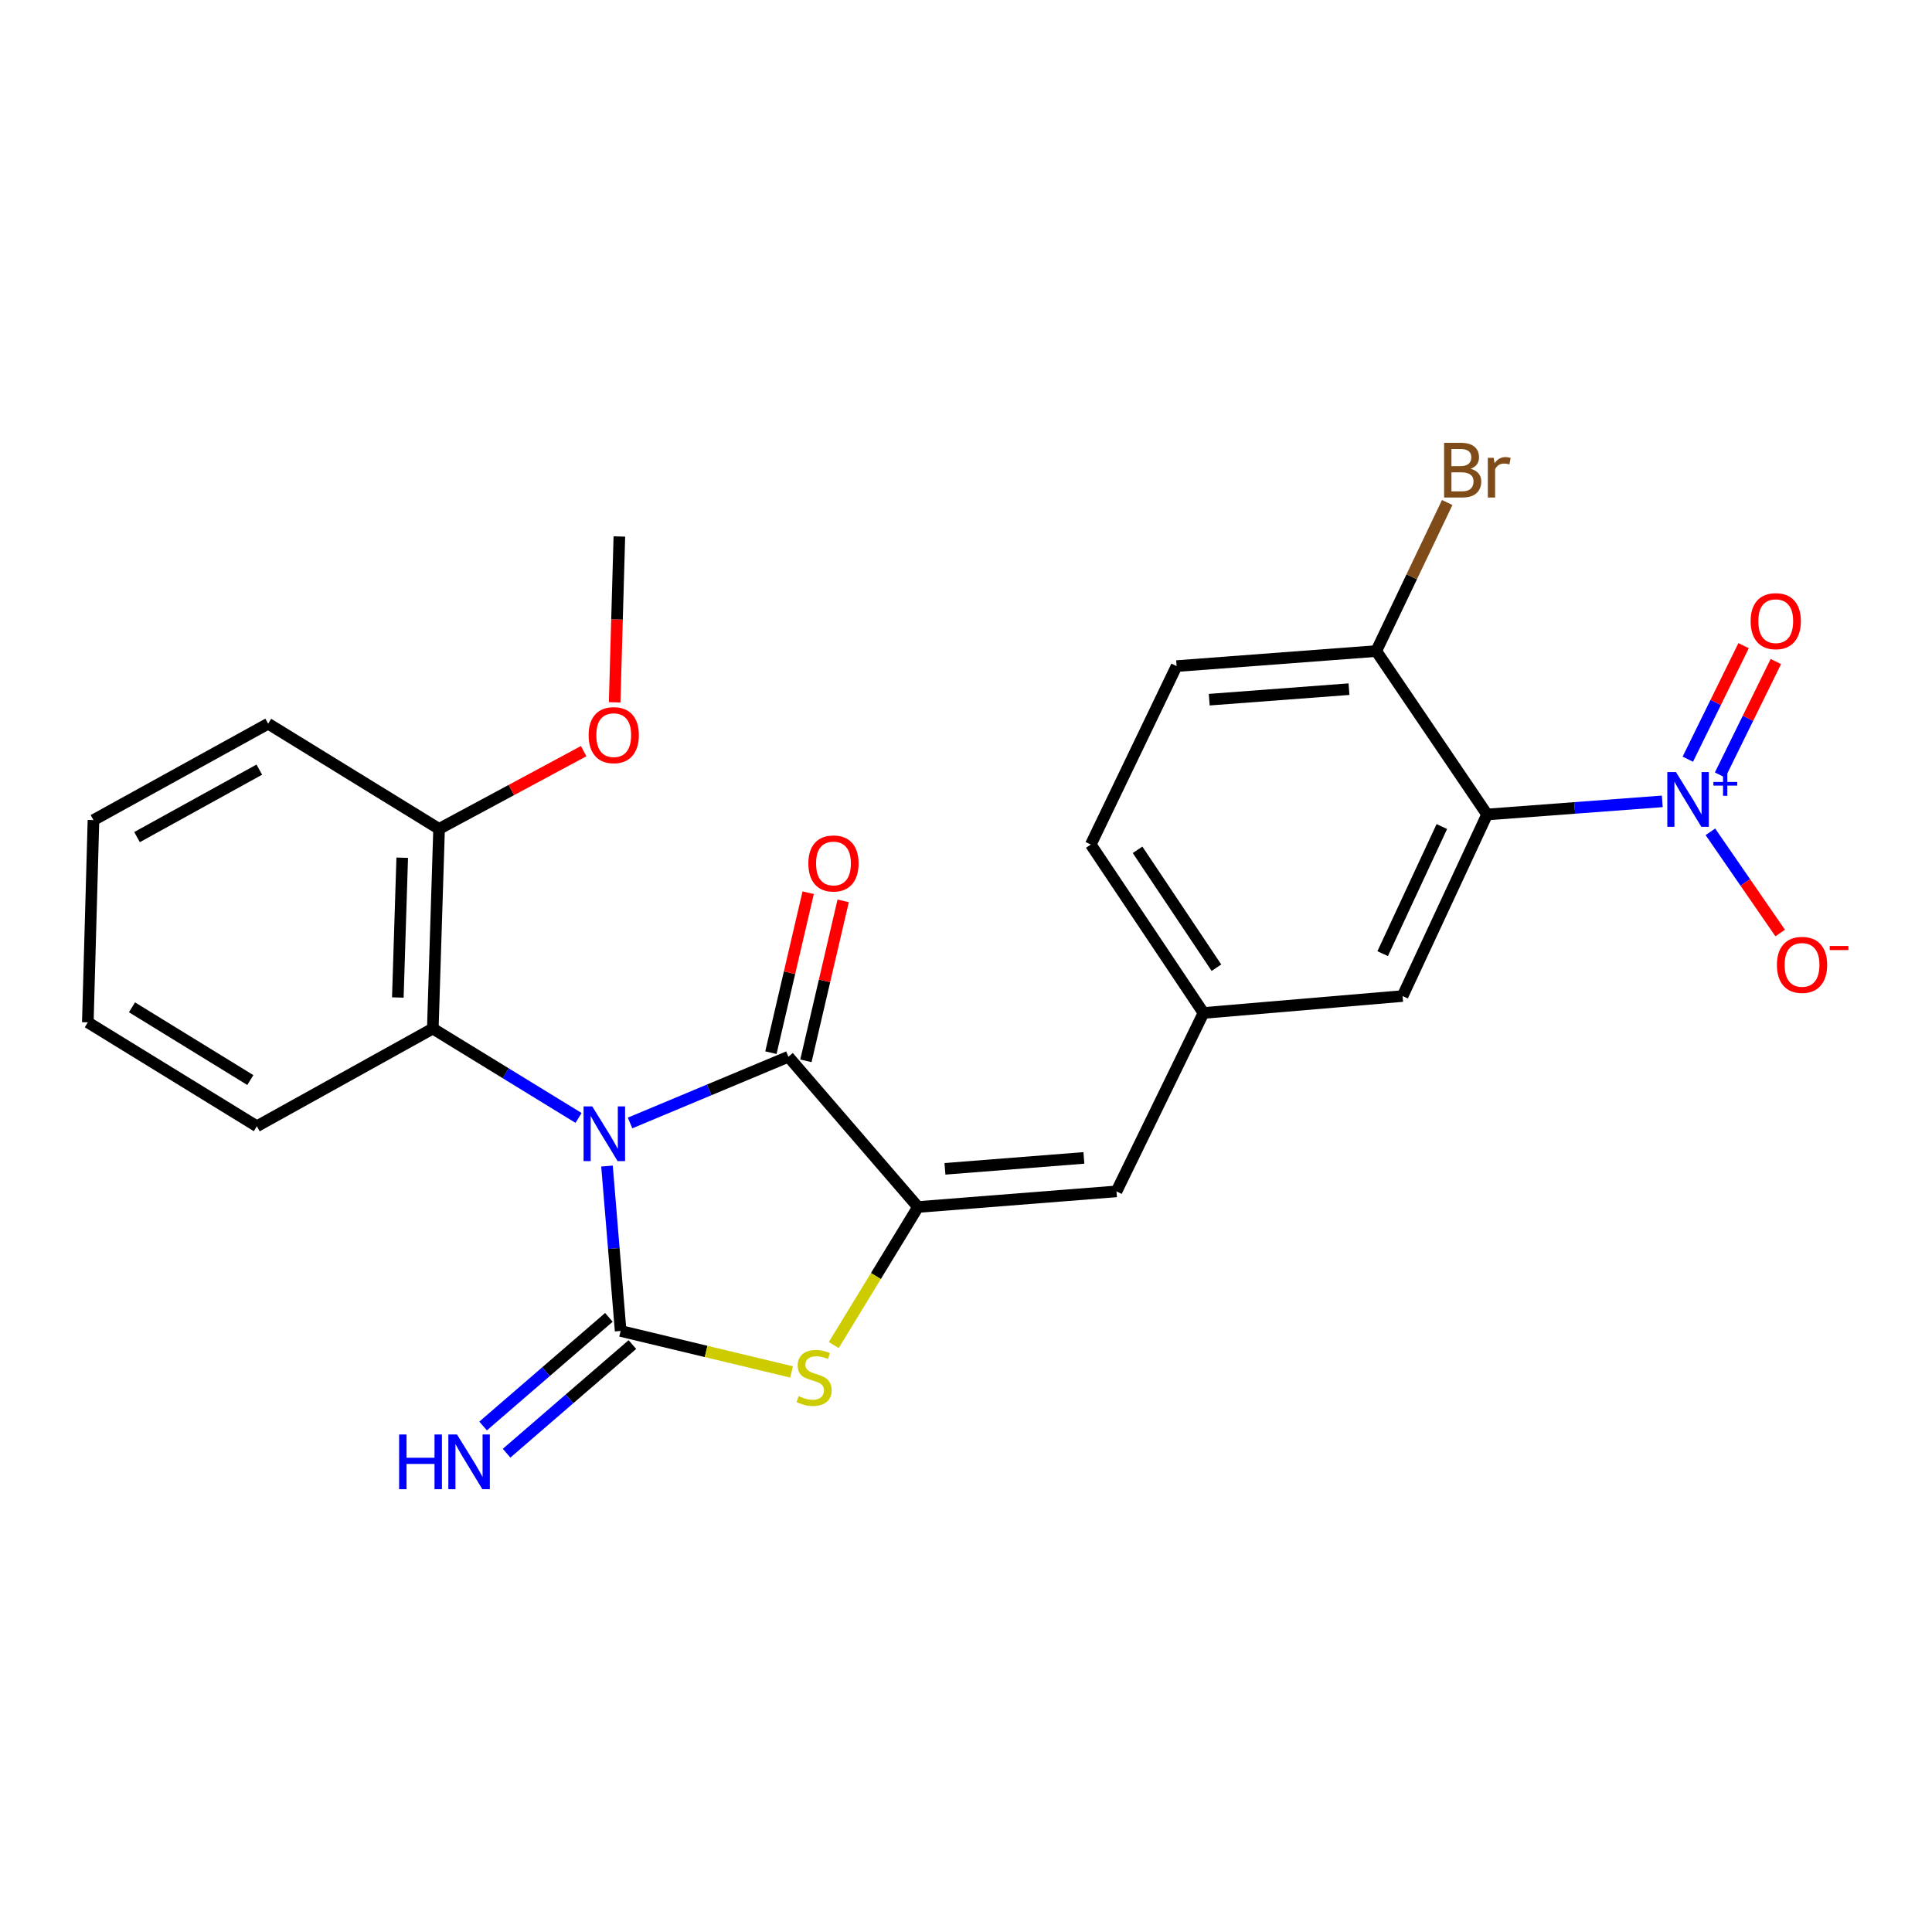 <?xml version='1.0' encoding='iso-8859-1'?>
<svg version='1.1' baseProfile='full'
              xmlns='http://www.w3.org/2000/svg'
                      xmlns:rdkit='http://www.rdkit.org/xml'
                      xmlns:xlink='http://www.w3.org/1999/xlink'
                  xml:space='preserve'
width='1000px' height='1000px' viewBox='0 0 1000 1000'>
<!-- END OF HEADER -->
<rect style='opacity:1.0;fill:#FFFFFF;stroke:none' width='1000' height='1000' x='0' y='0'> </rect>
<path class='bond-0' d='M 314.182,603.545 L 317.713,646.224' style='fill:none;fill-rule:evenodd;stroke:#0000FF;stroke-width:6px;stroke-linecap:butt;stroke-linejoin:miter;stroke-opacity:1' />
<path class='bond-0' d='M 317.713,646.224 L 321.243,688.902' style='fill:none;fill-rule:evenodd;stroke:#000000;stroke-width:6px;stroke-linecap:butt;stroke-linejoin:miter;stroke-opacity:1' />
<path class='bond-1' d='M 326.121,581.252 L 367.099,564.112' style='fill:none;fill-rule:evenodd;stroke:#0000FF;stroke-width:6px;stroke-linecap:butt;stroke-linejoin:miter;stroke-opacity:1' />
<path class='bond-1' d='M 367.099,564.112 L 408.077,546.972' style='fill:none;fill-rule:evenodd;stroke:#000000;stroke-width:6px;stroke-linecap:butt;stroke-linejoin:miter;stroke-opacity:1' />
<path class='bond-6' d='M 299.456,578.642 L 261.739,555.516' style='fill:none;fill-rule:evenodd;stroke:#0000FF;stroke-width:6px;stroke-linecap:butt;stroke-linejoin:miter;stroke-opacity:1' />
<path class='bond-6' d='M 261.739,555.516 L 224.022,532.39' style='fill:none;fill-rule:evenodd;stroke:#000000;stroke-width:6px;stroke-linecap:butt;stroke-linejoin:miter;stroke-opacity:1' />
<path class='bond-3' d='M 321.243,688.902 L 365.478,699.505' style='fill:none;fill-rule:evenodd;stroke:#000000;stroke-width:6px;stroke-linecap:butt;stroke-linejoin:miter;stroke-opacity:1' />
<path class='bond-3' d='M 365.478,699.505 L 409.714,710.107' style='fill:none;fill-rule:evenodd;stroke:#CCCC00;stroke-width:6px;stroke-linecap:butt;stroke-linejoin:miter;stroke-opacity:1' />
<path class='bond-8' d='M 315.163,681.863 L 282.608,709.979' style='fill:none;fill-rule:evenodd;stroke:#000000;stroke-width:6px;stroke-linecap:butt;stroke-linejoin:miter;stroke-opacity:1' />
<path class='bond-8' d='M 282.608,709.979 L 250.052,738.095' style='fill:none;fill-rule:evenodd;stroke:#0000FF;stroke-width:6px;stroke-linecap:butt;stroke-linejoin:miter;stroke-opacity:1' />
<path class='bond-8' d='M 327.323,695.942 L 294.767,724.058' style='fill:none;fill-rule:evenodd;stroke:#000000;stroke-width:6px;stroke-linecap:butt;stroke-linejoin:miter;stroke-opacity:1' />
<path class='bond-8' d='M 294.767,724.058 L 262.211,752.174' style='fill:none;fill-rule:evenodd;stroke:#0000FF;stroke-width:6px;stroke-linecap:butt;stroke-linejoin:miter;stroke-opacity:1' />
<path class='bond-2' d='M 408.077,546.972 L 475.151,624.743' style='fill:none;fill-rule:evenodd;stroke:#000000;stroke-width:6px;stroke-linecap:butt;stroke-linejoin:miter;stroke-opacity:1' />
<path class='bond-13' d='M 417.136,549.083 L 426.78,507.685' style='fill:none;fill-rule:evenodd;stroke:#000000;stroke-width:6px;stroke-linecap:butt;stroke-linejoin:miter;stroke-opacity:1' />
<path class='bond-13' d='M 426.78,507.685 L 436.425,466.288' style='fill:none;fill-rule:evenodd;stroke:#FF0000;stroke-width:6px;stroke-linecap:butt;stroke-linejoin:miter;stroke-opacity:1' />
<path class='bond-13' d='M 399.018,544.862 L 408.663,503.464' style='fill:none;fill-rule:evenodd;stroke:#000000;stroke-width:6px;stroke-linecap:butt;stroke-linejoin:miter;stroke-opacity:1' />
<path class='bond-13' d='M 408.663,503.464 L 418.307,462.067' style='fill:none;fill-rule:evenodd;stroke:#FF0000;stroke-width:6px;stroke-linecap:butt;stroke-linejoin:miter;stroke-opacity:1' />
<path class='bond-7' d='M 475.151,624.743 L 577.891,616.661' style='fill:none;fill-rule:evenodd;stroke:#000000;stroke-width:6px;stroke-linecap:butt;stroke-linejoin:miter;stroke-opacity:1' />
<path class='bond-7' d='M 489.103,604.985 L 561.021,599.328' style='fill:none;fill-rule:evenodd;stroke:#000000;stroke-width:6px;stroke-linecap:butt;stroke-linejoin:miter;stroke-opacity:1' />
<path class='bond-25' d='M 475.151,624.743 L 453.354,660.471' style='fill:none;fill-rule:evenodd;stroke:#000000;stroke-width:6px;stroke-linecap:butt;stroke-linejoin:miter;stroke-opacity:1' />
<path class='bond-25' d='M 453.354,660.471 L 431.557,696.198' style='fill:none;fill-rule:evenodd;stroke:#CCCC00;stroke-width:6px;stroke-linecap:butt;stroke-linejoin:miter;stroke-opacity:1' />
<path class='bond-4' d='M 860.392,414.786 L 815.055,418.182' style='fill:none;fill-rule:evenodd;stroke:#0000FF;stroke-width:6px;stroke-linecap:butt;stroke-linejoin:miter;stroke-opacity:1' />
<path class='bond-4' d='M 815.055,418.182 L 769.718,421.578' style='fill:none;fill-rule:evenodd;stroke:#000000;stroke-width:6px;stroke-linecap:butt;stroke-linejoin:miter;stroke-opacity:1' />
<path class='bond-11' d='M 885.295,430.544 L 903.356,456.737' style='fill:none;fill-rule:evenodd;stroke:#0000FF;stroke-width:6px;stroke-linecap:butt;stroke-linejoin:miter;stroke-opacity:1' />
<path class='bond-11' d='M 903.356,456.737 L 921.417,482.929' style='fill:none;fill-rule:evenodd;stroke:#FF0000;stroke-width:6px;stroke-linecap:butt;stroke-linejoin:miter;stroke-opacity:1' />
<path class='bond-12' d='M 890.31,401.155 L 904.745,371.778' style='fill:none;fill-rule:evenodd;stroke:#0000FF;stroke-width:6px;stroke-linecap:butt;stroke-linejoin:miter;stroke-opacity:1' />
<path class='bond-12' d='M 904.745,371.778 L 919.181,342.401' style='fill:none;fill-rule:evenodd;stroke:#FF0000;stroke-width:6px;stroke-linecap:butt;stroke-linejoin:miter;stroke-opacity:1' />
<path class='bond-12' d='M 873.614,392.951 L 888.049,363.574' style='fill:none;fill-rule:evenodd;stroke:#0000FF;stroke-width:6px;stroke-linecap:butt;stroke-linejoin:miter;stroke-opacity:1' />
<path class='bond-12' d='M 888.049,363.574 L 902.484,334.197' style='fill:none;fill-rule:evenodd;stroke:#FF0000;stroke-width:6px;stroke-linecap:butt;stroke-linejoin:miter;stroke-opacity:1' />
<path class='bond-5' d='M 769.718,421.578 L 725.97,515.554' style='fill:none;fill-rule:evenodd;stroke:#000000;stroke-width:6px;stroke-linecap:butt;stroke-linejoin:miter;stroke-opacity:1' />
<path class='bond-5' d='M 746.291,427.824 L 715.667,493.607' style='fill:none;fill-rule:evenodd;stroke:#000000;stroke-width:6px;stroke-linecap:butt;stroke-linejoin:miter;stroke-opacity:1' />
<path class='bond-27' d='M 769.718,421.578 L 712.349,336.987' style='fill:none;fill-rule:evenodd;stroke:#000000;stroke-width:6px;stroke-linecap:butt;stroke-linejoin:miter;stroke-opacity:1' />
<path class='bond-15' d='M 224.022,532.39 L 227.267,429.03' style='fill:none;fill-rule:evenodd;stroke:#000000;stroke-width:6px;stroke-linecap:butt;stroke-linejoin:miter;stroke-opacity:1' />
<path class='bond-15' d='M 205.915,516.302 L 208.187,443.95' style='fill:none;fill-rule:evenodd;stroke:#000000;stroke-width:6px;stroke-linecap:butt;stroke-linejoin:miter;stroke-opacity:1' />
<path class='bond-20' d='M 224.022,532.39 L 132.95,582.948' style='fill:none;fill-rule:evenodd;stroke:#000000;stroke-width:6px;stroke-linecap:butt;stroke-linejoin:miter;stroke-opacity:1' />
<path class='bond-14' d='M 577.891,616.661 L 622.92,524.308' style='fill:none;fill-rule:evenodd;stroke:#000000;stroke-width:6px;stroke-linecap:butt;stroke-linejoin:miter;stroke-opacity:1' />
<path class='bond-9' d='M 712.349,336.987 L 608.999,344.769' style='fill:none;fill-rule:evenodd;stroke:#000000;stroke-width:6px;stroke-linecap:butt;stroke-linejoin:miter;stroke-opacity:1' />
<path class='bond-9' d='M 698.243,356.704 L 625.899,362.152' style='fill:none;fill-rule:evenodd;stroke:#000000;stroke-width:6px;stroke-linecap:butt;stroke-linejoin:miter;stroke-opacity:1' />
<path class='bond-18' d='M 712.349,336.987 L 730.712,298.546' style='fill:none;fill-rule:evenodd;stroke:#000000;stroke-width:6px;stroke-linecap:butt;stroke-linejoin:miter;stroke-opacity:1' />
<path class='bond-18' d='M 730.712,298.546 L 749.075,260.106' style='fill:none;fill-rule:evenodd;stroke:#7F4C19;stroke-width:6px;stroke-linecap:butt;stroke-linejoin:miter;stroke-opacity:1' />
<path class='bond-10' d='M 725.97,515.554 L 622.92,524.308' style='fill:none;fill-rule:evenodd;stroke:#000000;stroke-width:6px;stroke-linecap:butt;stroke-linejoin:miter;stroke-opacity:1' />
<path class='bond-17' d='M 622.92,524.308 L 564.59,437.132' style='fill:none;fill-rule:evenodd;stroke:#000000;stroke-width:6px;stroke-linecap:butt;stroke-linejoin:miter;stroke-opacity:1' />
<path class='bond-17' d='M 629.632,500.886 L 588.801,439.863' style='fill:none;fill-rule:evenodd;stroke:#000000;stroke-width:6px;stroke-linecap:butt;stroke-linejoin:miter;stroke-opacity:1' />
<path class='bond-19' d='M 227.267,429.03 L 264.684,408.912' style='fill:none;fill-rule:evenodd;stroke:#000000;stroke-width:6px;stroke-linecap:butt;stroke-linejoin:miter;stroke-opacity:1' />
<path class='bond-19' d='M 264.684,408.912 L 302.101,388.794' style='fill:none;fill-rule:evenodd;stroke:#FF0000;stroke-width:6px;stroke-linecap:butt;stroke-linejoin:miter;stroke-opacity:1' />
<path class='bond-21' d='M 227.267,429.03 L 138.79,374.585' style='fill:none;fill-rule:evenodd;stroke:#000000;stroke-width:6px;stroke-linecap:butt;stroke-linejoin:miter;stroke-opacity:1' />
<path class='bond-16' d='M 608.999,344.769 L 564.59,437.132' style='fill:none;fill-rule:evenodd;stroke:#000000;stroke-width:6px;stroke-linecap:butt;stroke-linejoin:miter;stroke-opacity:1' />
<path class='bond-22' d='M 318.146,363.535 L 319.364,320.61' style='fill:none;fill-rule:evenodd;stroke:#FF0000;stroke-width:6px;stroke-linecap:butt;stroke-linejoin:miter;stroke-opacity:1' />
<path class='bond-22' d='M 319.364,320.61 L 320.582,277.685' style='fill:none;fill-rule:evenodd;stroke:#000000;stroke-width:6px;stroke-linecap:butt;stroke-linejoin:miter;stroke-opacity:1' />
<path class='bond-23' d='M 132.95,582.948 L 45.455,529.165' style='fill:none;fill-rule:evenodd;stroke:#000000;stroke-width:6px;stroke-linecap:butt;stroke-linejoin:miter;stroke-opacity:1' />
<path class='bond-23' d='M 129.568,559.033 L 68.321,521.385' style='fill:none;fill-rule:evenodd;stroke:#000000;stroke-width:6px;stroke-linecap:butt;stroke-linejoin:miter;stroke-opacity:1' />
<path class='bond-26' d='M 138.79,374.585 L 48.379,424.482' style='fill:none;fill-rule:evenodd;stroke:#000000;stroke-width:6px;stroke-linecap:butt;stroke-linejoin:miter;stroke-opacity:1' />
<path class='bond-26' d='M 134.217,398.357 L 70.93,433.285' style='fill:none;fill-rule:evenodd;stroke:#000000;stroke-width:6px;stroke-linecap:butt;stroke-linejoin:miter;stroke-opacity:1' />
<path class='bond-24' d='M 45.455,529.165 L 48.379,424.482' style='fill:none;fill-rule:evenodd;stroke:#000000;stroke-width:6px;stroke-linecap:butt;stroke-linejoin:miter;stroke-opacity:1' />
<path  class='atom-0' d='M 306.539 572.664
L 315.819 587.664
Q 316.739 589.144, 318.219 591.824
Q 319.699 594.504, 319.779 594.664
L 319.779 572.664
L 323.539 572.664
L 323.539 600.984
L 319.659 600.984
L 309.699 584.584
Q 308.539 582.664, 307.299 580.464
Q 306.099 578.264, 305.739 577.584
L 305.739 600.984
L 302.059 600.984
L 302.059 572.664
L 306.539 572.664
' fill='#0000FF'/>
<path  class='atom-4' d='M 413.368 722.62
Q 413.688 722.74, 415.008 723.3
Q 416.328 723.86, 417.768 724.22
Q 419.248 724.54, 420.688 724.54
Q 423.368 724.54, 424.928 723.26
Q 426.488 721.94, 426.488 719.66
Q 426.488 718.1, 425.688 717.14
Q 424.928 716.18, 423.728 715.66
Q 422.528 715.14, 420.528 714.54
Q 418.008 713.78, 416.488 713.06
Q 415.008 712.34, 413.928 710.82
Q 412.888 709.3, 412.888 706.74
Q 412.888 703.18, 415.288 700.98
Q 417.728 698.78, 422.528 698.78
Q 425.808 698.78, 429.528 700.34
L 428.608 703.42
Q 425.208 702.02, 422.648 702.02
Q 419.888 702.02, 418.368 703.18
Q 416.848 704.3, 416.888 706.26
Q 416.888 707.78, 417.648 708.7
Q 418.448 709.62, 419.568 710.14
Q 420.728 710.66, 422.648 711.26
Q 425.208 712.06, 426.728 712.86
Q 428.248 713.66, 429.328 715.3
Q 430.448 716.9, 430.448 719.66
Q 430.448 723.58, 427.808 725.7
Q 425.208 727.78, 420.848 727.78
Q 418.328 727.78, 416.408 727.22
Q 414.528 726.7, 412.288 725.78
L 413.368 722.62
' fill='#CCCC00'/>
<path  class='atom-5' d='M 867.48 399.626
L 876.76 414.626
Q 877.68 416.106, 879.16 418.786
Q 880.64 421.466, 880.72 421.626
L 880.72 399.626
L 884.48 399.626
L 884.48 427.946
L 880.6 427.946
L 870.64 411.546
Q 869.48 409.626, 868.24 407.426
Q 867.04 405.226, 866.68 404.546
L 866.68 427.946
L 863 427.946
L 863 399.626
L 867.48 399.626
' fill='#0000FF'/>
<path  class='atom-5' d='M 886.856 404.731
L 891.845 404.731
L 891.845 399.477
L 894.063 399.477
L 894.063 404.731
L 899.184 404.731
L 899.184 406.631
L 894.063 406.631
L 894.063 411.911
L 891.845 411.911
L 891.845 406.631
L 886.856 406.631
L 886.856 404.731
' fill='#0000FF'/>
<path  class='atom-9' d='M 206.581 742.488
L 210.421 742.488
L 210.421 754.528
L 224.901 754.528
L 224.901 742.488
L 228.741 742.488
L 228.741 770.808
L 224.901 770.808
L 224.901 757.728
L 210.421 757.728
L 210.421 770.808
L 206.581 770.808
L 206.581 742.488
' fill='#0000FF'/>
<path  class='atom-9' d='M 236.541 742.488
L 245.821 757.488
Q 246.741 758.968, 248.221 761.648
Q 249.701 764.328, 249.781 764.488
L 249.781 742.488
L 253.541 742.488
L 253.541 770.808
L 249.661 770.808
L 239.701 754.408
Q 238.541 752.488, 237.301 750.288
Q 236.101 748.088, 235.741 747.408
L 235.741 770.808
L 232.061 770.808
L 232.061 742.488
L 236.541 742.488
' fill='#0000FF'/>
<path  class='atom-12' d='M 919.732 499.419
Q 919.732 492.619, 923.092 488.819
Q 926.452 485.019, 932.732 485.019
Q 939.012 485.019, 942.372 488.819
Q 945.732 492.619, 945.732 499.419
Q 945.732 506.299, 942.332 510.219
Q 938.932 514.099, 932.732 514.099
Q 926.492 514.099, 923.092 510.219
Q 919.732 506.339, 919.732 499.419
M 932.732 510.899
Q 937.052 510.899, 939.372 508.019
Q 941.732 505.099, 941.732 499.419
Q 941.732 493.859, 939.372 491.059
Q 937.052 488.219, 932.732 488.219
Q 928.412 488.219, 926.052 491.019
Q 923.732 493.819, 923.732 499.419
Q 923.732 505.139, 926.052 508.019
Q 928.412 510.899, 932.732 510.899
' fill='#FF0000'/>
<path  class='atom-12' d='M 947.052 489.641
L 956.74 489.641
L 956.74 491.753
L 947.052 491.753
L 947.052 489.641
' fill='#FF0000'/>
<path  class='atom-13' d='M 906.12 321.513
Q 906.12 314.713, 909.48 310.913
Q 912.84 307.113, 919.12 307.113
Q 925.4 307.113, 928.76 310.913
Q 932.12 314.713, 932.12 321.513
Q 932.12 328.393, 928.72 332.313
Q 925.32 336.193, 919.12 336.193
Q 912.88 336.193, 909.48 332.313
Q 906.12 328.433, 906.12 321.513
M 919.12 332.993
Q 923.44 332.993, 925.76 330.113
Q 928.12 327.193, 928.12 321.513
Q 928.12 315.953, 925.76 313.153
Q 923.44 310.313, 919.12 310.313
Q 914.8 310.313, 912.44 313.113
Q 910.12 315.913, 910.12 321.513
Q 910.12 327.233, 912.44 330.113
Q 914.8 332.993, 919.12 332.993
' fill='#FF0000'/>
<path  class='atom-14' d='M 418.403 446.927
Q 418.403 440.127, 421.763 436.327
Q 425.123 432.527, 431.403 432.527
Q 437.683 432.527, 441.043 436.327
Q 444.403 440.127, 444.403 446.927
Q 444.403 453.807, 441.003 457.727
Q 437.603 461.607, 431.403 461.607
Q 425.163 461.607, 421.763 457.727
Q 418.403 453.847, 418.403 446.927
M 431.403 458.407
Q 435.723 458.407, 438.043 455.527
Q 440.403 452.607, 440.403 446.927
Q 440.403 441.367, 438.043 438.567
Q 435.723 435.727, 431.403 435.727
Q 427.083 435.727, 424.723 438.527
Q 422.403 441.327, 422.403 446.927
Q 422.403 452.647, 424.723 455.527
Q 427.083 458.407, 431.403 458.407
' fill='#FF0000'/>
<path  class='atom-19' d='M 761.219 242.632
Q 763.939 243.392, 765.299 245.072
Q 766.699 246.712, 766.699 249.152
Q 766.699 253.072, 764.179 255.312
Q 761.699 257.512, 756.979 257.512
L 747.459 257.512
L 747.459 229.192
L 755.819 229.192
Q 760.659 229.192, 763.099 231.152
Q 765.539 233.112, 765.539 236.712
Q 765.539 240.992, 761.219 242.632
M 751.259 232.392
L 751.259 241.272
L 755.819 241.272
Q 758.619 241.272, 760.059 240.152
Q 761.539 238.992, 761.539 236.712
Q 761.539 232.392, 755.819 232.392
L 751.259 232.392
M 756.979 254.312
Q 759.739 254.312, 761.219 252.992
Q 762.699 251.672, 762.699 249.152
Q 762.699 246.832, 761.059 245.672
Q 759.459 244.472, 756.379 244.472
L 751.259 244.472
L 751.259 254.312
L 756.979 254.312
' fill='#7F4C19'/>
<path  class='atom-19' d='M 773.139 236.952
L 773.579 239.792
Q 775.739 236.592, 779.259 236.592
Q 780.379 236.592, 781.899 236.992
L 781.299 240.352
Q 779.579 239.952, 778.619 239.952
Q 776.939 239.952, 775.819 240.632
Q 774.739 241.272, 773.859 242.832
L 773.859 257.512
L 770.099 257.512
L 770.099 236.952
L 773.139 236.952
' fill='#7F4C19'/>
<path  class='atom-20' d='M 304.667 380.505
Q 304.667 373.705, 308.027 369.905
Q 311.387 366.105, 317.667 366.105
Q 323.947 366.105, 327.307 369.905
Q 330.667 373.705, 330.667 380.505
Q 330.667 387.385, 327.267 391.305
Q 323.867 395.185, 317.667 395.185
Q 311.427 395.185, 308.027 391.305
Q 304.667 387.425, 304.667 380.505
M 317.667 391.985
Q 321.987 391.985, 324.307 389.105
Q 326.667 386.185, 326.667 380.505
Q 326.667 374.945, 324.307 372.145
Q 321.987 369.305, 317.667 369.305
Q 313.347 369.305, 310.987 372.105
Q 308.667 374.905, 308.667 380.505
Q 308.667 386.225, 310.987 389.105
Q 313.347 391.985, 317.667 391.985
' fill='#FF0000'/>
</svg>
